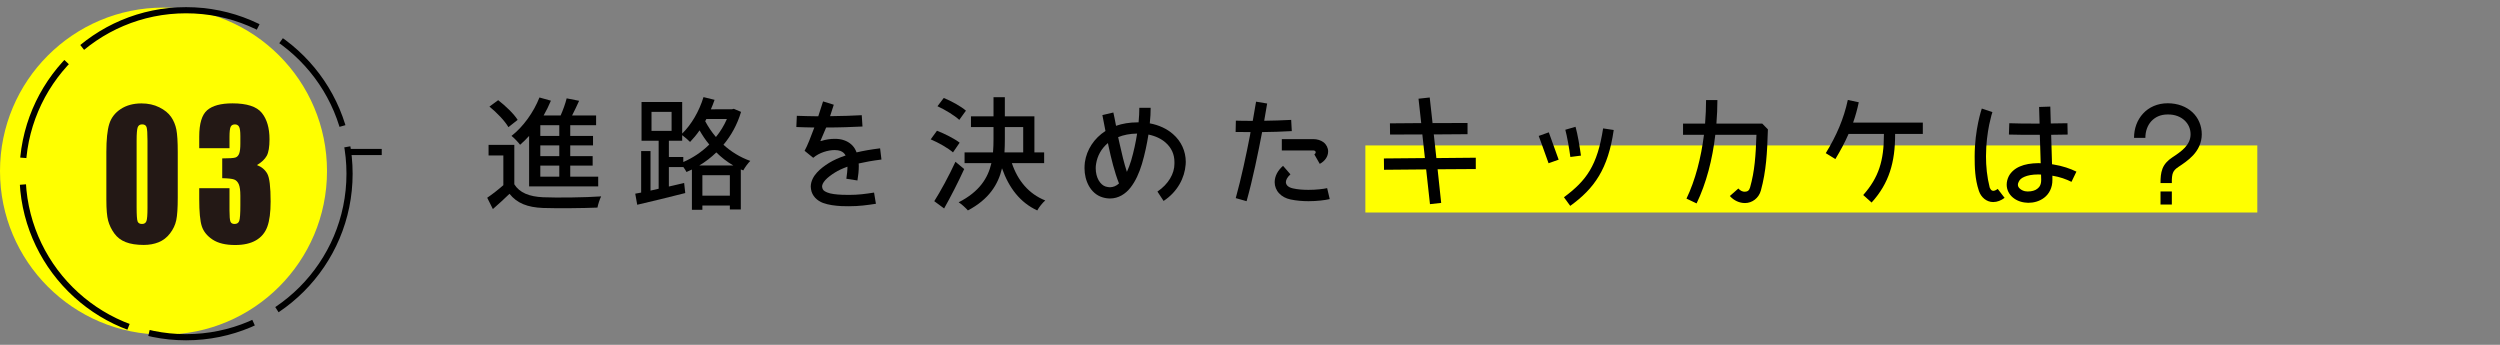 <?xml version="1.0" encoding="utf-8"?>
<!-- Generator: Adobe Illustrator 27.1.1, SVG Export Plug-In . SVG Version: 6.00 Build 0)  -->
<svg version="1.1" id="レイヤー_1" xmlns="http://www.w3.org/2000/svg" xmlns:xlink="http://www.w3.org/1999/xlink" x="0px"
	 y="0px" viewBox="0 0 406 56" style="enable-background:new 0 0 406 56;" xml:space="preserve">
<rect x="0" y="0" width="406" height="56" fill="#808080" stroke="none"/>
<style type="text/css">
	.st0{fill:#FFFF00;}
	.st1{fill:none;stroke:#000000;stroke-miterlimit:10;stroke-dasharray:26.062,4.344,17.375,3.475,4.344,0;}
	.st2{fill:none;stroke:#000000;stroke-miterlimit:10;}
	.st3{fill:#231815;}
</style>
<rect x="221.735" y="23.617" class="st0" width="144.851" height="10.894"/>
<g>
	<path d="M79.344,23.531h4.182v6.401c0.86,1.38,2.44,2,4.661,2.101c2.26,0.1,6.901,0.04,9.441-0.14c-0.22,0.42-0.5,1.28-0.6,1.82
		c-2.301,0.1-6.542,0.14-8.862,0.06c-2.48-0.1-4.201-0.76-5.421-2.3c-0.841,0.82-1.721,1.62-2.701,2.48l-0.92-1.84
		c0.801-0.54,1.78-1.3,2.621-2.041v-4.821h-2.401L79.344,23.531L79.344,23.531z M82.565,20.651c-0.56-1-1.9-2.381-3.08-3.341
		l1.42-1.041c1.16,0.9,2.561,2.221,3.161,3.201L82.565,20.651z M97.149,30.273H85.926v-8.202c-0.48,0.521-0.96,1.021-1.461,1.44
		c-0.279-0.38-0.979-1.12-1.399-1.44c1.88-1.46,3.58-3.801,4.541-6.241l1.86,0.52c-0.341,0.82-0.74,1.621-1.181,2.401h2.761
		c0.4-0.9,0.78-1.96,0.98-2.781l2.021,0.4c-0.36,0.8-0.761,1.641-1.141,2.381h3.9v1.58h-4.2v1.74h3.7v1.541h-3.7v1.74h3.641v1.541
		h-3.641v1.8h4.541L97.149,30.273L97.149,30.273z M87.747,22.071h3.081v-1.74h-3.081V22.071z M87.747,25.351h3.081v-1.74h-3.081
		V25.351z M87.747,28.692h3.081v-1.8h-3.081V28.692z"/>
	<path d="M118.848,17.75l0.32-0.08l1.18,0.5c-0.62,2.081-1.62,3.861-2.86,5.341c1.22,1.1,2.66,2.021,4.361,2.621
		c-0.36,0.34-0.9,1.08-1.141,1.541l-0.4-0.16v6.501h-1.78v-0.64h-4.461v0.7h-1.7v-6.542c-0.3,0.14-0.58,0.28-0.88,0.4
		c-0.12-0.24-0.32-0.54-0.521-0.82v0.02h-2.341v3.161l2.48-0.581l0.181,1.641c-2.741,0.7-5.642,1.4-7.802,1.9l-0.32-1.8
		c0.3-0.06,0.62-0.12,0.96-0.18v-6.741h1.521v6.421l1.32-0.3v-7.802h-2.78V16.57h6.602v5.121c1.5-1.46,2.761-3.621,3.46-5.921
		l1.801,0.44c-0.18,0.52-0.38,1.04-0.6,1.54H118.848z M109.066,18.17h-3.261v3.081h3.261V18.17z M108.626,25.492h2.341v0.82
		c1.5-0.64,2.961-1.601,4.221-2.841c-0.64-0.76-1.14-1.54-1.58-2.3c-0.48,0.7-1.021,1.34-1.54,1.88c-0.28-0.3-0.86-0.78-1.28-1.1
		v0.9h-2.161L108.626,25.492L108.626,25.492z M119.088,26.872c-1.04-0.6-1.961-1.34-2.761-2.121c-0.84,0.82-1.78,1.541-2.761,2.121
		H119.088z M114.067,28.452v3.321h4.461v-3.321H114.067z M114.708,19.33l-0.181,0.36c0.46,0.86,1.021,1.72,1.74,2.561
		c0.721-0.88,1.32-1.86,1.781-2.92h-3.34V19.33z"/>
	<path d="M141.948,31.273l0.3,1.82c-1.42,0.22-2.721,0.4-4.381,0.4c-0.38,0-0.78,0-1.2-0.02c-1.06-0.06-2.101-0.18-3.021-0.521
		c-0.9-0.34-1.78-1.1-1.94-2.24c-0.02-0.14-0.04-0.28-0.04-0.42c0.021-0.9,0.46-1.661,1-2.261c0.561-0.62,1.24-1.12,1.98-1.58
		c0.721-0.44,1.601-0.84,2.681-1.201c-0.2-0.36-0.42-0.56-0.84-0.74c-0.22-0.08-0.54-0.14-0.94-0.14c-1.061,0-2.521,0.42-3.48,1.26
		l-1.4-1.14c0.46-0.82,1.04-2.321,1.58-3.781c-1.08-0.02-2.08-0.04-2.921-0.08l0.08-1.821c0.98,0.04,2.181,0.06,3.481,0.08
		c0.46-1.38,0.78-2.42,0.78-2.42l1.74,0.54c0,0-0.24,0.78-0.601,1.86c1.921-0.02,3.801-0.08,5.142-0.16l0.12,1.84
		c-1.561,0.08-3.741,0.16-5.901,0.16c-0.28,0.72-0.66,1.5-0.94,2.201l0.16-0.02c0.74-0.24,1.48-0.34,2.16-0.34
		c0.561,0,1.08,0.06,1.561,0.24c0.86,0.3,1.561,0.92,1.88,1.681l0.12,0.28c1.101-0.26,2.36-0.48,3.821-0.66l0.22,1.82
		c-1.44,0.18-2.66,0.4-3.7,0.64c0.02,0.14,0.02,0.26,0.02,0.4c0,0.74-0.08,1.54-0.22,2.36l-1.801-0.28
		c0.101-0.72,0.18-1.38,0.18-1.96c-0.84,0.3-1.5,0.62-2.02,0.94c-0.641,0.4-1.221,0.84-1.581,1.24c-0.38,0.42-0.52,0.78-0.52,1.041
		c0,0.04,0,0.1,0.02,0.14c0.061,0.38,0.22,0.58,0.801,0.82c0.56,0.24,1.46,0.34,2.42,0.38c0.4,0.02,0.761,0.02,1.12,0.02
		C139.387,31.653,140.547,31.493,141.948,31.273z"/>
	<path d="M154.765,24.751c-0.76-0.68-2.34-1.58-3.62-2.12l1.02-1.4c1.24,0.48,2.861,1.3,3.681,1.94L154.765,24.751z M156.586,27.452
		c-0.96,2.101-2.18,4.481-3.261,6.401l-1.6-1.18c0.979-1.541,2.38-4.101,3.44-6.401L156.586,27.452z M155.786,19.47
		c-0.74-0.7-2.28-1.64-3.541-2.22l1.021-1.34c1.24,0.5,2.801,1.36,3.601,2.061L155.786,19.47z M169.569,24.751v1.74h-5.241
		c0.94,2.821,2.74,5.001,5.421,6.062c-0.42,0.36-1.021,1.1-1.3,1.62c-2.781-1.28-4.602-3.661-5.722-6.841
		c-0.62,2.621-2.12,5.041-5.541,6.841c-0.32-0.38-1.04-1.04-1.5-1.32c3.38-1.721,4.761-3.941,5.32-6.362h-4.36v-1.74h4.621
		c0.06-0.72,0.08-1.44,0.08-2.16v-1.96h-3.661V18.89h3.661v-3.101h1.84v3.101h4.801v5.861H169.569z M166.168,20.631h-2.98v1.98
		c0,0.72-0.02,1.42-0.06,2.14h3.04V20.631z"/>
	<path d="M192.569,26.292c0,0.14-0.021,0.3-0.021,0.44c-0.16,2.141-1.3,4.401-3.581,5.901l-1-1.521
		c1.801-1.22,2.761-2.92,2.761-4.501v-0.32c0-1.22-0.48-2.301-1.44-3.141c-0.68-0.6-1.62-1.061-2.78-1.3
		c-0.24,1.52-0.58,3.161-1.061,4.781c-0.44,1.46-1.04,2.801-1.86,3.841c-0.8,1.021-1.94,1.76-3.32,1.76c-0.4,0-0.82-0.06-1.261-0.2
		c-0.96-0.3-1.681-0.98-2.16-1.82c-0.48-0.86-0.721-1.86-0.721-2.901c0-0.32,0.021-0.64,0.061-0.98
		c0.3-2.021,1.48-3.861,3.341-5.061c-0.221-1.161-0.4-2.101-0.5-2.581l1.78-0.42c0.12,0.48,0.26,1.24,0.439,2.161
		c1.021-0.36,2.201-0.56,3.481-0.56h0.18c0.08-0.9,0.12-1.701,0.12-2.36h1.84c0,0.74-0.039,1.6-0.14,2.521
		c1.5,0.28,2.78,0.88,3.761,1.74C191.829,22.931,192.569,24.551,192.569,26.292z M181.726,29.792c-0.72-1.8-1.261-4.021-1.7-6.061
		c-0.04-0.16-0.08-0.32-0.101-0.5c-1.08,0.9-1.72,2.1-1.92,3.38c-0.04,0.22-0.061,0.46-0.061,0.7c0,0.76,0.181,1.46,0.48,1.98
		c0.32,0.54,0.7,0.86,1.12,1c0.28,0.08,0.521,0.12,0.721,0.12C180.806,30.392,181.266,30.213,181.726,29.792z M184.667,21.691
		c-1.18,0.02-2.2,0.22-3.08,0.58l0.239,1.08c0.341,1.541,0.721,3.161,1.181,4.561c0.24-0.54,0.48-1.14,0.68-1.8
		C184.127,24.611,184.447,23.111,184.667,21.691z"/>
	<path d="M209.787,21.291c-1.62,0.1-3.32,0.14-4.82,0.16c-0.62,3.261-1.521,7.662-2.521,11.223l-1.761-0.5
		c0.88-3.161,1.721-7.102,2.32-10.222c0.04-0.16,0.061-0.32,0.08-0.5c-1.44,0-2.421-0.02-2.421-0.02l0.04-1.84
		c0.021,0,1.121,0.04,2.741,0.04c0.34-1.88,0.54-3.121,0.54-3.121l1.8,0.3c0,0-0.18,1.1-0.479,2.8c1.38-0.02,2.921-0.06,4.381-0.14
		L209.787,21.291z M215.949,32.333c-0.801,0.18-2.061,0.34-3.441,0.34c-0.96,0-1.98-0.08-2.921-0.28c-0.76-0.16-1.399-0.5-1.86-1
		c-0.46-0.48-0.72-1.14-0.72-1.8c0-0.98,0.5-1.92,1.36-2.661l1.2,1.38c-0.561,0.5-0.74,0.96-0.74,1.28
		c0.021,0.22,0.08,0.38,0.24,0.56c0.16,0.16,0.44,0.34,0.9,0.44c0.78,0.18,1.68,0.24,2.54,0.24c1.24,0,2.421-0.14,3.021-0.28
		L215.949,32.333z M208.167,22.591h5.102c0.64,0,1.22,0.18,1.68,0.52c0.46,0.36,0.74,0.92,0.74,1.48c0,0.86-0.56,1.601-1.36,2.021
		l-0.88-1.54c0.38-0.26,0.24-0.64-0.18-0.64h-5.102V22.591z"/>
	<path d="M232.227,33.153l-0.62-5.641l-6.842,0.06l-0.021-1.84l6.662-0.06l-0.42-3.841l-5.241,0.02l-0.021-1.82l5.081-0.04
		l-0.439-3.961l1.82-0.2l0.46,4.161l5.681-0.02v1.82l-5.48,0.04l0.42,3.841l6.401-0.06v1.84l-6.201,0.04l0.58,5.461L232.227,33.153z
		"/>
	<path d="M253.126,25.931l-1.64,0.58c-0.561-1.56-1.581-4.441-1.601-4.441h0.02l1.621-0.58L253.126,25.931z M262.068,21.111
		c-0.9,6.301-3.141,9.502-7.062,12.323l-1.021-1.4c3.661-2.721,5.422-5.141,6.361-11.183L262.068,21.111z M255.026,25.492
		c-0.18-1.38-0.54-3.401-0.819-4.421l1.66-0.48c0.34,1.2,0.68,3.221,0.88,4.681L255.026,25.492z"/>
	<path d="M286.188,20.071l0.92,0.94c-0.12,3.881-0.28,6.761-1.14,9.922c-0.341,1.26-1.44,2.04-2.561,2.04h-0.04
		c-0.881,0-1.781-0.4-2.44-1.14l1.38-1.22c0.34,0.38,0.72,0.54,1.061,0.52c0.42-0.02,0.68-0.16,0.84-0.68
		c0.76-2.681,0.92-5.161,1.04-8.562h-6.682c-0.46,3.98-1.46,7.861-3.04,11.142l-1.641-0.78c1.44-3,2.36-6.601,2.841-10.362h-3.401
		v-1.82h3.581c0.101-1.28,0.16-2.561,0.16-3.821h1.841c0,1.261-0.061,2.541-0.16,3.821
		C278.747,20.071,286.188,20.071,286.188,20.071z"/>
	<path d="M307.767,21.751v0.12c0,4.441-0.96,7.881-3.82,11.022l-1.36-1.22c2.521-2.84,3.36-5.581,3.36-9.802v-0.12h-5.741
		c-0.6,1.38-1.32,2.721-2.141,4.081l-1.56-0.96c1.74-2.841,2.92-5.561,3.58-8.642l1.78,0.38c-0.239,1.14-0.54,2.24-0.92,3.301
		h11.322v1.84C312.267,21.751,307.767,21.751,307.767,21.751z"/>
	<path d="M324.426,30.673l1.12,1.46c-0.561,0.42-1.2,0.68-1.86,0.68c-1.081,0-1.961-0.78-2.301-1.781l-0.021-0.06
		c-0.64-1.9-0.68-3.841-0.68-5.581c0-4.381,1.141-7.702,1.16-7.762l1.721,0.58c0,0,0,0.04-0.04,0.14
		c-0.021,0.08-0.061,0.22-0.12,0.38c-0.08,0.36-0.221,0.88-0.36,1.52c-0.26,1.3-0.52,3.101-0.52,5.141
		c0,1.601,0.159,3.321,0.6,5.061c0.2,0.46,0.36,0.52,0.58,0.54C323.845,30.992,324.106,30.933,324.426,30.673z M336.409,29.533
		c-0.841-0.42-1.86-0.8-3.101-1v0.58c0.02,0.04,0,0.06,0,0.1c0.02,1.26-0.54,2.301-1.341,2.901c-0.78,0.6-1.721,0.82-2.58,0.82
		c-0.08,0-0.16,0-0.261-0.02c-0.859-0.04-1.64-0.34-2.24-0.84c-0.6-0.5-1-1.24-1-2.081c0-0.46,0.12-0.94,0.34-1.38
		c0.36-0.68,1-1.24,1.801-1.58c0.82-0.36,1.8-0.521,3.021-0.541c0.12,0,0.24,0.02,0.36,0.02l-0.141-4.621h-0.62
		c-1.78,0-3.4,0-4.4-0.04l0.06-1.84c0.96,0.04,2.581,0.06,4.341,0.06h0.58l-0.08-2.701l1.82-0.06l0.08,2.741
		c0.961,0,1.9-0.02,2.701-0.04l0.04,1.84c-0.801,0.02-1.721,0.02-2.681,0.04l0.14,4.781c0.08,0.02,0.16,0.02,0.24,0.04
		c1.5,0.24,2.74,0.68,3.721,1.16L336.409,29.533z M331.488,29.212v-0.06l-0.021-0.8c-0.16-0.02-0.3-0.02-0.42-0.02h-0.021
		c-1.02,0-1.76,0.16-2.26,0.38c-0.521,0.22-0.761,0.48-0.9,0.76c-0.12,0.2-0.16,0.38-0.16,0.52c0,0.26,0.1,0.46,0.36,0.68
		c0.239,0.2,0.64,0.42,1.16,0.42h0.16c0.54,0,1.12-0.14,1.479-0.44C331.227,30.372,331.488,29.992,331.488,29.212z"/>
	<path d="M357.568,21.811c0,1.42-0.62,2.561-1.4,3.4c-0.78,0.84-1.681,1.42-2.4,1.9c-0.54,0.36-0.74,0.621-0.88,0.96
		c-0.141,0.34-0.2,0.86-0.181,1.66h-1.84c0-0.86,0.04-1.6,0.319-2.34c0.28-0.72,0.841-1.34,1.581-1.82
		c0.7-0.46,1.479-0.98,2.061-1.601c0.56-0.62,0.92-1.28,0.92-2.16c0-0.92-0.36-1.681-0.98-2.261c-0.6-0.56-1.521-0.98-2.74-0.96
		c-1.2,0-2.041,0.44-2.661,1.1c-0.6,0.66-0.96,1.601-0.96,2.701h-1.841c0-1.5,0.501-2.901,1.461-3.941
		c0.94-1.04,2.36-1.68,4.001-1.68c1.6,0,3,0.52,4.001,1.44C357.007,19.11,357.568,20.41,357.568,21.811z M350.867,33.213v-2.121
		h1.84v2.121H350.867z"/>
</g>
<g>
	<circle class="st0" cx="26.553" cy="27.787" r="26.553"/>
	<g>
		<g>
			<circle class="st1" cx="30.214" cy="28.213" r="26.553"/>
		</g>
		<line class="st2" x1="56.587" y1="24.683" x2="61.994" y2="24.683"/>
	</g>
	<g>
		<path class="st3" d="M28.867,24.71v7.383c0,1.677-0.081,2.898-0.243,3.664s-0.499,1.481-1.01,2.146
			c-0.511,0.666-1.128,1.144-1.85,1.436s-1.528,0.438-2.421,0.438c-1.176,0-2.153-0.153-2.932-0.458s-1.399-0.781-1.862-1.429
			c-0.462-0.647-0.79-1.328-0.985-2.044c-0.194-0.715-0.292-1.853-0.292-3.411V24.71c0-2.032,0.156-3.555,0.469-4.566
			s0.933-1.823,1.861-2.434c0.929-0.61,2.054-0.916,3.376-0.916c1.079,0,2.044,0.212,2.896,0.636s1.488,0.941,1.91,1.552
			c0.422,0.611,0.708,1.299,0.858,2.064C28.792,21.812,28.867,23.033,28.867,24.71z M23.952,22.851c0-1.176-0.051-1.912-0.152-2.208
			c-0.102-0.296-0.339-0.444-0.712-0.444c-0.364,0-0.606,0.157-0.724,0.472s-0.177,1.042-0.177,2.181v10.801
			c0,1.285,0.056,2.06,0.165,2.324c0.109,0.265,0.347,0.396,0.711,0.396c0.365,0,0.604-0.155,0.719-0.465
			c0.113-0.31,0.17-1.007,0.17-2.092V22.851z"/>
		<path class="st3" d="M41.734,26.809c0.746,0.283,1.302,0.746,1.667,1.389s0.548,2.15,0.548,4.521c0,1.76-0.179,3.125-0.536,4.097
			c-0.356,0.971-0.973,1.71-1.849,2.216s-2,0.759-3.37,0.759c-1.558,0-2.78-0.294-3.668-0.882c-0.889-0.588-1.473-1.308-1.752-2.16
			c-0.28-0.852-0.42-2.331-0.42-4.437v-1.75h4.915v3.596c0,0.957,0.051,1.565,0.152,1.825c0.101,0.26,0.326,0.39,0.675,0.39
			c0.381,0,0.633-0.164,0.755-0.492c0.121-0.328,0.182-1.185,0.182-2.57V31.78c0-0.848-0.085-1.467-0.255-1.859
			c-0.171-0.392-0.422-0.649-0.755-0.772c-0.332-0.123-0.978-0.193-1.934-0.212v-3.213c1.168,0,1.89-0.05,2.165-0.15
			s0.475-0.319,0.597-0.656c0.121-0.337,0.182-0.866,0.182-1.586v-1.23c0-0.774-0.07-1.285-0.213-1.531
			c-0.142-0.246-0.362-0.369-0.663-0.369c-0.34,0-0.573,0.13-0.699,0.39s-0.188,0.813-0.188,1.661v1.818h-4.915v-1.887
			c0-2.114,0.43-3.543,1.289-4.286c0.86-0.743,2.227-1.114,4.101-1.114c2.344,0,3.934,0.515,4.77,1.544
			c0.835,1.029,1.253,2.459,1.253,4.29c0,1.239-0.15,2.133-0.45,2.685C43.015,25.85,42.489,26.353,41.734,26.809z"/>
	</g>
</g>
</svg>
